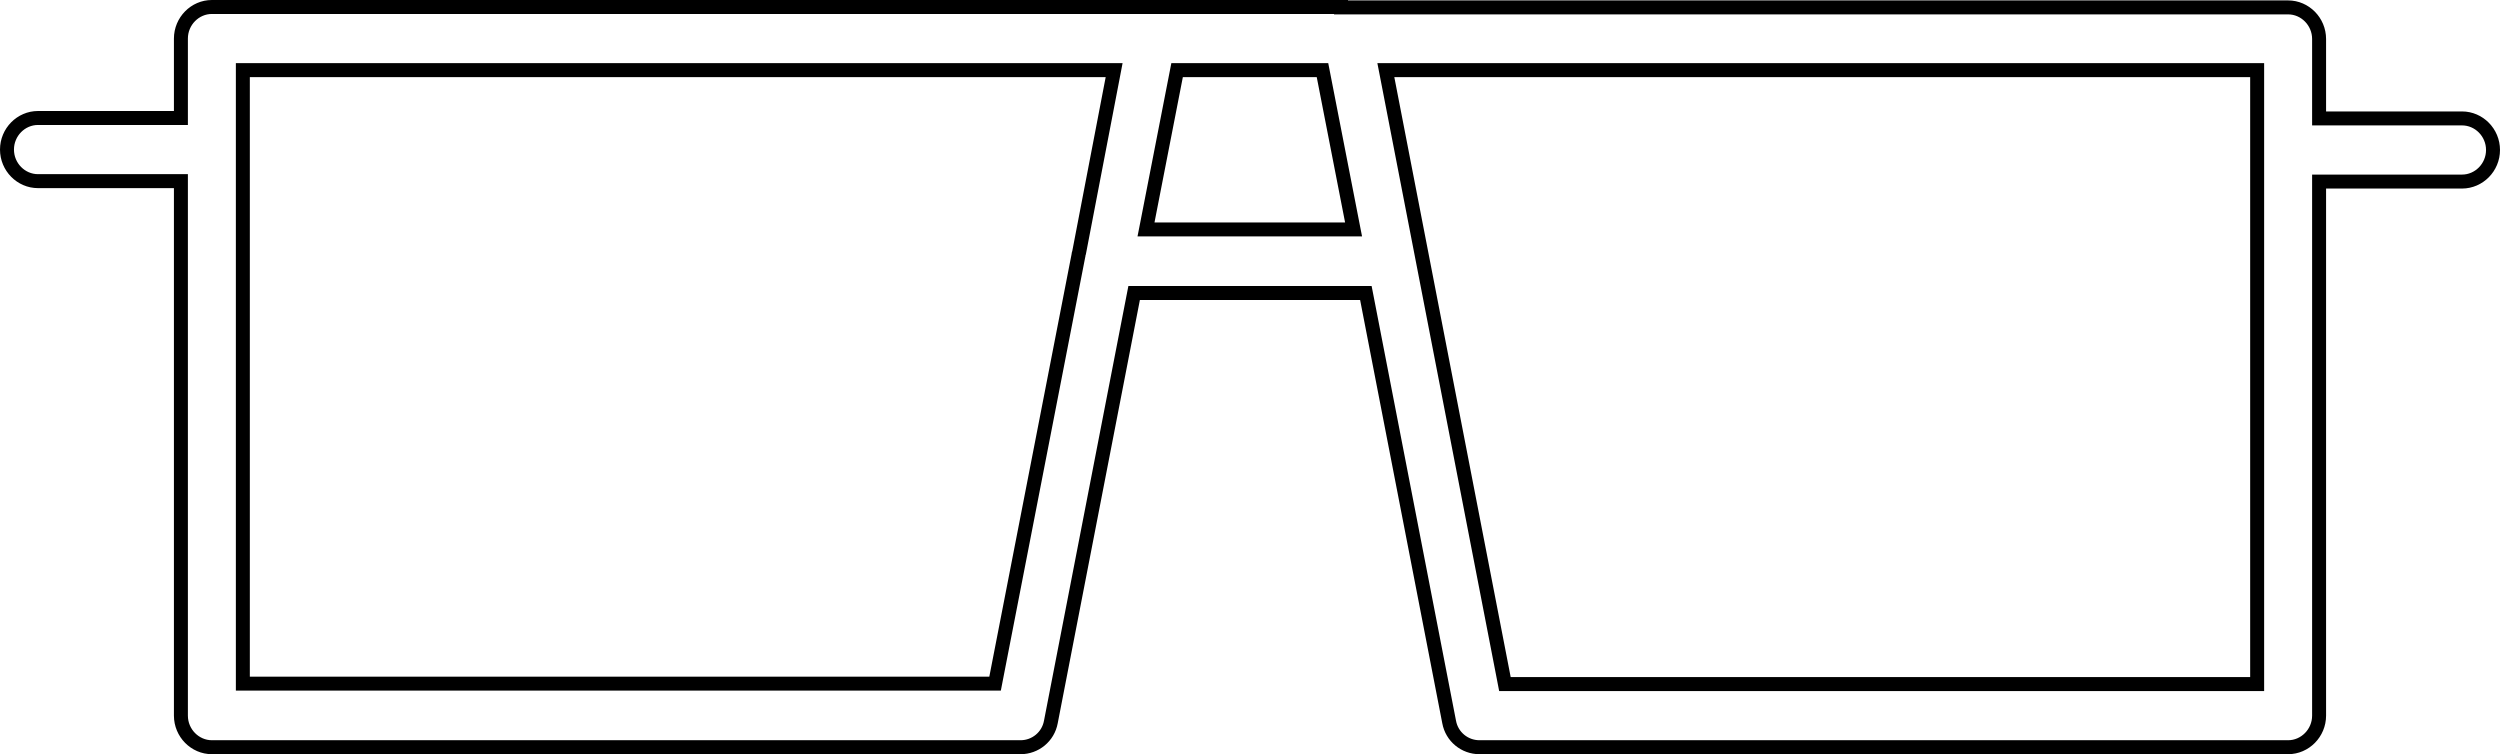 <svg width="179" height="54" viewBox="0 0 179 54" fill="none" xmlns="http://www.w3.org/2000/svg">
<path d="M161.612 5.521V5.021H161.112H99.833H99.226L99.342 5.617L107.674 48.574L107.752 48.979H108.164H161.112H161.612V48.479V10.739V5.521ZM96.018 0.5V0.53H96.518H163.83C165.039 0.53 166.047 1.543 166.047 2.791V7.979V8.479H166.547H176.282C177.492 8.479 178.5 9.491 178.5 10.739C178.5 11.988 177.492 13 176.282 13H166.547H166.047V13.5V51.239C166.047 52.487 165.039 53.5 163.83 53.5H105.925C104.877 53.5 103.953 52.757 103.759 51.695L103.758 51.69L97.875 21.383L97.796 20.979H97.384H81.616H81.204L81.125 21.383L75.242 51.69L75.241 51.695C75.047 52.757 74.123 53.5 73.075 53.5H15.171C13.961 53.5 12.953 52.487 12.953 51.239V13.47V12.97H12.453H2.718C1.508 12.97 0.5 11.957 0.5 10.709C0.5 9.461 1.508 8.448 2.718 8.448H12.453H12.953V7.948V2.761C12.953 1.513 13.961 0.5 15.171 0.5H82.482H96.018ZM96.309 16.427H96.916L96.799 15.831L94.769 5.426L94.69 5.021H94.278H84.692H84.28L84.201 5.426L82.171 15.831L82.054 16.427H82.661H96.309ZM79.658 5.616L79.772 5.021H79.167H17.888H17.388V5.521V10.709V48.448V48.948H17.888H70.836H71.248L71.326 48.544L77.209 18.328L77.219 18.281V18.236C77.219 18.234 77.22 18.227 77.223 18.216C77.229 18.192 77.237 18.165 77.253 18.116L77.263 18.085L77.269 18.054L79.658 5.616Z" stroke="black"/>
</svg>
